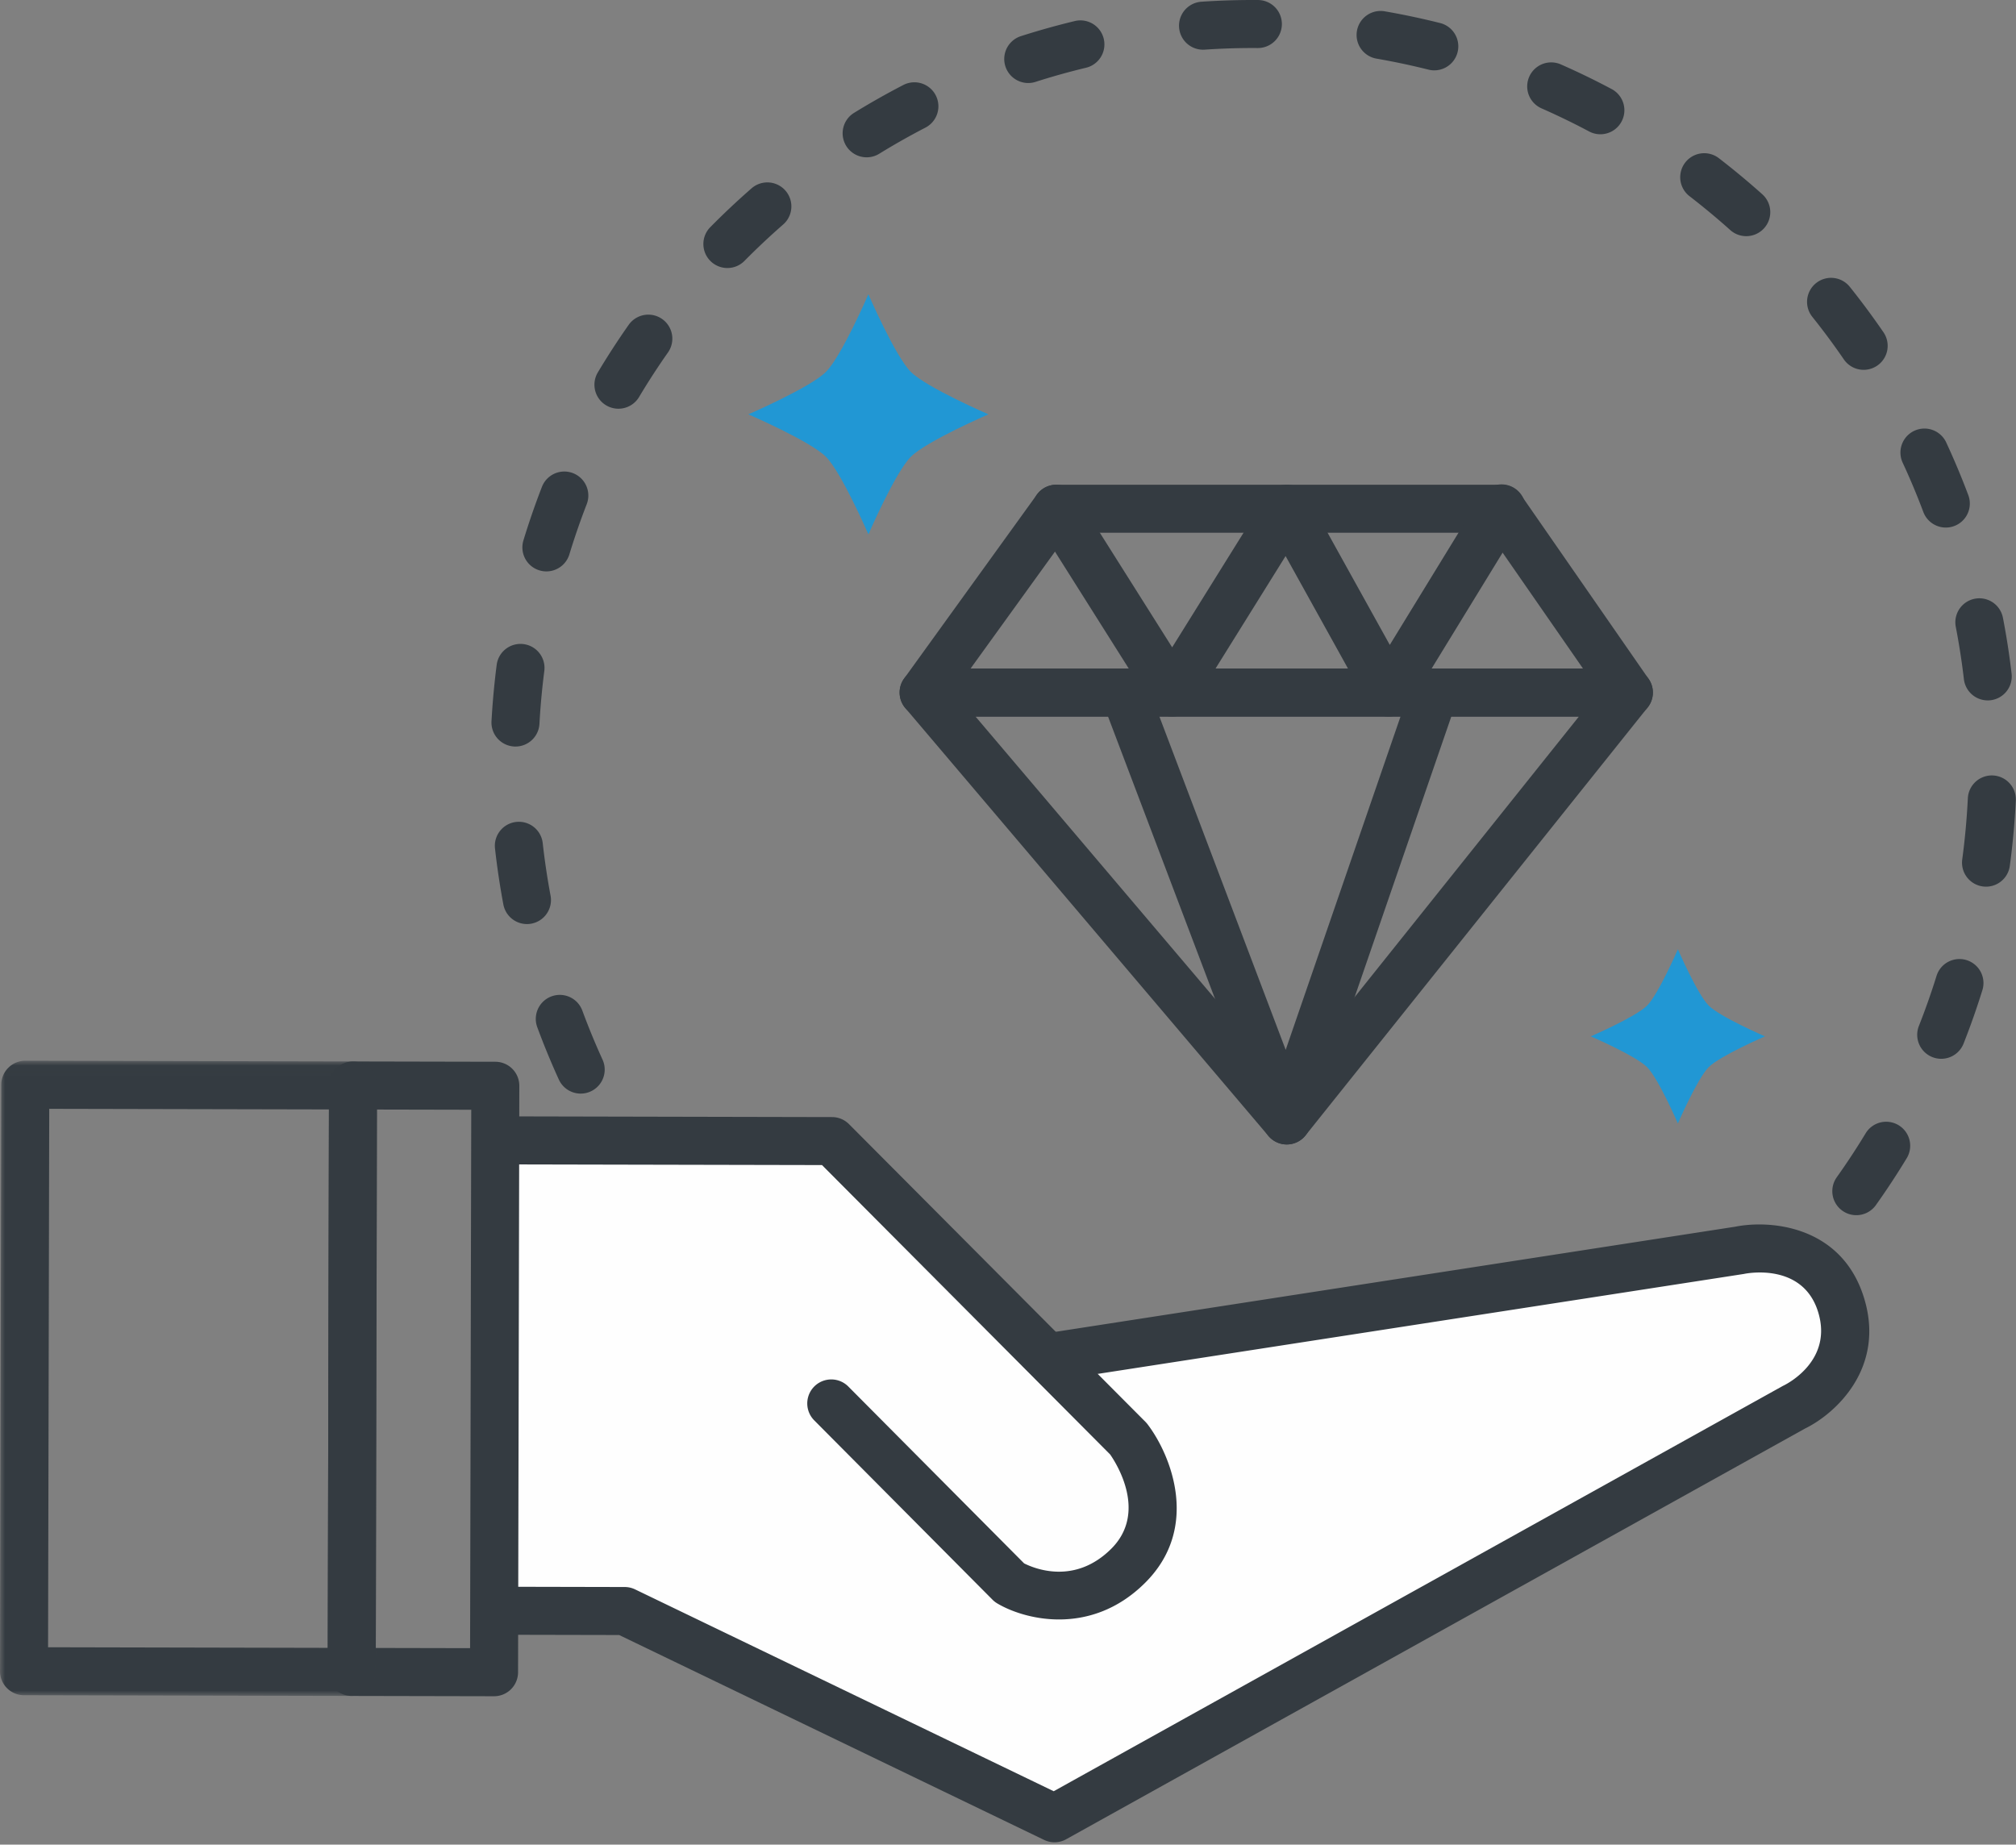 <svg xmlns="http://www.w3.org/2000/svg" xmlns:xlink="http://www.w3.org/1999/xlink" width="200" height="183" viewBox="0 0 200 183">
    <rect x="0" y="0" width="200" height="183" fill="#808080" stroke="none"/>
    <defs>
        <path id="a" d="M0 .018v63.015h37.403V.018H0z"/>
    </defs>
    <g fill="none" fill-rule="evenodd">
        <path fill="#343B41" d="M119.337 4.93a2.382 2.382 0 0 1-.157-4.758 75.355 75.355 0 0 1 5.617-.17 2.382 2.382 0 0 1-.017 4.764h-.017a70.655 70.655 0 0 0-5.264.16 2.454 2.454 0 0 1-.162.005m22.953 2.048c-.192 0-.386-.023-.581-.072a71.431 71.431 0 0 0-5.15-1.09 2.382 2.382 0 1 1 .813-4.695 76.03 76.03 0 0 1 5.496 1.164 2.382 2.382 0 0 1-.578 4.693m-40.285 1.258a2.383 2.383 0 0 1-.726-4.651 75.378 75.378 0 0 1 5.413-1.513 2.383 2.383 0 0 1 1.11 4.633c-1.7.407-3.405.884-5.07 1.417a2.382 2.382 0 0 1-.727.114m56.76 5.083c-.377 0-.76-.09-1.116-.279a70.803 70.803 0 0 0-4.74-2.299 2.382 2.382 0 0 1 1.917-4.361 75.495 75.495 0 0 1 5.06 2.454 2.382 2.382 0 0 1-1.12 4.485m-72.787 2.287a2.382 2.382 0 0 1-1.25-4.411 76.126 76.126 0 0 1 4.889-2.765 2.382 2.382 0 0 1 2.19 4.231 71.402 71.402 0 0 0-4.582 2.591c-.39.24-.82.354-1.247.354m87.26 7.822c-.566 0-1.134-.2-1.588-.607a71.688 71.688 0 0 0-4.052-3.367 2.382 2.382 0 0 1 2.907-3.774 76.456 76.456 0 0 1 4.323 3.591 2.382 2.382 0 0 1-1.59 4.157M72.162 26.59a2.382 2.382 0 0 1-1.695-4.056 76.525 76.525 0 0 1 4.093-3.85 2.382 2.382 0 1 1 3.134 3.59 71.788 71.788 0 0 0-3.837 3.608 2.374 2.374 0 0 1-1.695.708m112.726 10.1a2.38 2.38 0 0 1-1.967-1.035 71.412 71.412 0 0 0-3.135-4.231 2.382 2.382 0 0 1 3.72-2.976 76.405 76.405 0 0 1 3.345 4.514 2.382 2.382 0 0 1-1.963 3.729M61.352 40.549a2.382 2.382 0 0 1-2.043-3.604 75.972 75.972 0 0 1 3.06-4.717 2.382 2.382 0 0 1 3.898 2.74 71.099 71.099 0 0 0-2.868 4.42 2.381 2.381 0 0 1-2.047 1.16m131.685 11.79c-.964 0-1.87-.59-2.23-1.545a71.059 71.059 0 0 0-2.032-4.853 2.382 2.382 0 1 1 4.322-2.002 75.642 75.642 0 0 1 2.17 5.18 2.382 2.382 0 0 1-2.23 3.22m-138.83 4.35a2.382 2.382 0 0 1-2.28-3.076 75.625 75.625 0 0 1 1.836-5.312 2.382 2.382 0 1 1 4.442 1.724 70.829 70.829 0 0 0-1.72 4.975 2.383 2.383 0 0 1-2.278 1.689m142.987 12.798a2.383 2.383 0 0 1-2.363-2.105 70.647 70.647 0 0 0-.807-5.201 2.382 2.382 0 0 1 4.677-.906c.355 1.83.645 3.699.861 5.553a2.382 2.382 0 0 1-2.368 2.66M51.14 74.064c-.044 0-.088-.002-.133-.004a2.382 2.382 0 0 1-2.247-2.51l.025-.432c.105-1.72.27-3.457.489-5.16a2.382 2.382 0 0 1 4.725.61 72.32 72.32 0 0 0-.459 4.84l-.023.405a2.382 2.382 0 0 1-2.377 2.25m145.89 13.902a2.382 2.382 0 0 1-2.364-2.7 72.24 72.24 0 0 0 .556-6.052 2.382 2.382 0 1 1 4.758.236 77.193 77.193 0 0 1-.593 6.452 2.383 2.383 0 0 1-2.357 2.064m-144.755 3.71a2.382 2.382 0 0 1-2.338-1.943 75.66 75.66 0 0 1-.83-5.558 2.382 2.382 0 1 1 4.735-.527c.194 1.738.455 3.49.777 5.207a2.382 2.382 0 0 1-2.344 2.821m140.306 13.367a2.382 2.382 0 0 1-2.215-3.257 70.801 70.801 0 0 0 1.749-4.965 2.381 2.381 0 1 1 4.55 1.413 75.458 75.458 0 0 1-1.867 5.301 2.383 2.383 0 0 1-2.217 1.508m-134.971 3.453a2.383 2.383 0 0 1-2.169-1.394 75.66 75.66 0 0 1-2.14-5.192 2.382 2.382 0 1 1 4.47-1.65 71.034 71.034 0 0 0 2.004 4.864 2.382 2.382 0 0 1-2.165 3.372m126.547 12.062a2.382 2.382 0 0 1-1.939-3.763 71.146 71.146 0 0 0 2.892-4.403 2.383 2.383 0 0 1 4.077 2.466 75.949 75.949 0 0 1-3.087 4.7 2.379 2.379 0 0 1-1.943 1m-117.344 2.993c-.703 0-1.4-.31-1.87-.905a76.417 76.417 0 0 1-3.318-4.533 2.382 2.382 0 1 1 3.945-2.67 71.69 71.69 0 0 0 3.11 4.248 2.382 2.382 0 0 1-1.867 3.86m105.463 10.058a2.382 2.382 0 0 1-1.558-4.185 71.73 71.73 0 0 0 3.858-3.587 2.383 2.383 0 0 1 3.37 3.367 76.479 76.479 0 0 1-4.114 3.826c-.45.389-1.004.58-1.556.58m-92.942 2.38a2.37 2.37 0 0 1-1.462-.504 76.33 76.33 0 0 1-4.303-3.615 2.382 2.382 0 1 1 3.198-3.532 71.451 71.451 0 0 0 4.033 3.39 2.382 2.382 0 0 1-1.466 4.26m78.301 7.47a2.382 2.382 0 0 1-1.084-4.504 71.551 71.551 0 0 0 4.596-2.565 2.381 2.381 0 1 1 2.474 4.071 76.035 76.035 0 0 1-4.905 2.737 2.373 2.373 0 0 1-1.08.261m-63.169 1.624c-.324 0-.654-.066-.97-.207a75.618 75.618 0 0 1-5.046-2.483 2.382 2.382 0 1 1 2.262-4.194 70.823 70.823 0 0 0 4.727 2.327 2.382 2.382 0 0 1-.973 4.557m46.596 4.438a2.383 2.383 0 0 1-.54-4.702 70.691 70.691 0 0 0 5.077-1.388 2.382 2.382 0 1 1 1.428 4.546 75.49 75.49 0 0 1-5.422 1.481 2.376 2.376 0 0 1-.543.063m-29.719.751c-.14 0-.28-.012-.423-.038a75.981 75.981 0 0 1-5.49-1.194 2.382 2.382 0 0 1 1.186-4.615c1.691.435 3.422.811 5.144 1.12a2.382 2.382 0 0 1-.417 4.727m13.084 1.16c-.312 0-.624-.002-.937-.006a2.382 2.382 0 0 1 .029-4.764h.03a71.207 71.207 0 0 0 5.265-.13 2.382 2.382 0 1 1 .293 4.755c-1.55.096-3.124.145-4.68.145"/>
        <path fill="#FEFEFE" d="M61.972 159.828l42.641 20.56 73.357-40.777s6.858-3.26 4.653-10.224c-2.206-6.964-10.049-5.344-10.049-5.344l-67.862 10.497-.768.162-21.404-21.496-31.93-.07-.1 46.667 11.462.025z"/>
        <path fill="#343B41" d="M104.613 182.77c-.353 0-.707-.08-1.035-.237l-42.153-20.325-10.92-.023a2.382 2.382 0 0 1 .005-4.764h.005l11.462.025c.356 0 .708.081 1.03.236l41.528 20.023 72.277-40.177a2.74 2.74 0 0 1 .135-.07c.496-.243 4.918-2.576 3.405-7.352-1.54-4.86-7.061-3.778-7.296-3.73-.039.008-.078.015-.118.021l-67.862 10.497a2.381 2.381 0 1 1-.728-4.708l67.807-10.488c3.464-.691 10.495-.116 12.739 6.97 2.222 7.016-2.799 11.584-5.828 13.058L105.77 182.47c-.359.2-.758.3-1.157.3"/>
        <path fill="#343B41" d="M105.064 160.664c-2.565 0-4.802-.8-6.13-1.592a2.385 2.385 0 0 1-.47-.366l-17.686-17.793a2.382 2.382 0 1 1 3.38-3.358l17.44 17.545c1.052.53 5.029 2.152 8.644-1.448 3.637-3.622.47-8.53-.112-9.361l-28.582-28.706-30.943-.066a2.382 2.382 0 0 1 .005-4.764h.005l31.93.069a2.381 2.381 0 0 1 1.683.701l29.41 29.537c.074.075.144.155.208.24 2.317 3.048 5.25 10.258-.243 15.726-2.754 2.742-5.83 3.636-8.539 3.636"/>
        <path fill="#343B41" d="M37.282 163.492l9.354.02.115-53.416-9.354-.02-.115 53.416zm11.73 4.79h-.005l-14.117-.03a2.382 2.382 0 0 1-2.377-2.388l.125-58.181a2.383 2.383 0 0 1 2.382-2.377h.006l14.117.03a2.382 2.382 0 0 1 2.377 2.388l-.125 58.18a2.383 2.383 0 0 1-2.382 2.378z"/>
        <g transform="translate(0 105.218)">
            <mask id="b" fill="#fff">
                <use xlink:href="#a"/>
            </mask>
            <path fill="#343B41" d="M4.77 58.204l27.748.06.115-53.417-27.749-.06-.115 53.417zm30.125 4.829h-.005l-32.513-.07A2.382 2.382 0 0 1 0 60.575l.126-58.18A2.383 2.383 0 0 1 2.508.017h.005l32.513.07a2.382 2.382 0 0 1 2.377 2.387l-.126 58.181a2.382 2.382 0 0 1-2.382 2.377z" mask="url(#b)"/>
        </g>
        <path fill="#343B41" d="M96.288 66.323h60.753l-9.343-13.47h-41.687l-9.723 13.47zm65.309 4.764H91.63a2.381 2.381 0 0 1-1.932-3.776l13.162-18.235a2.382 2.382 0 0 1 1.931-.988h44.153c.781 0 1.512.383 1.957 1.025l12.57 18.123a2.382 2.382 0 0 1-1.875 3.851z"/>
        <path fill="#343B41" d="M96.776 71.087l30.825 36.324 29.037-36.324H96.776zm30.88 42.452a2.38 2.38 0 0 1-1.817-.84L89.814 70.246a2.382 2.382 0 0 1 1.817-3.923h69.96a2.382 2.382 0 0 1 1.861 3.87l-33.936 42.452a2.38 2.38 0 0 1-1.826.894h-.035z"/>
        <path fill="#343B41" d="M137.774 71.087h-.051a2.381 2.381 0 0 1-2.032-1.226l-8.152-14.695-9.218 14.799a2.382 2.382 0 0 1-2.015 1.122h-.007c-.818 0-1.578-.42-2.015-1.11l-11.506-18.235a2.382 2.382 0 0 1 4.029-2.543l9.479 15.022 9.35-15.01a2.382 2.382 0 0 1 4.105.104l8.135 14.664 9.038-14.753a2.382 2.382 0 1 1 4.062 2.488l-11.17 18.236a2.383 2.383 0 0 1-2.032 1.137"/>
        <path fill="#343B41" d="M127.655 113.54a2.382 2.382 0 0 1-2.227-1.538l-16.087-42.453a2.382 2.382 0 0 1 4.455-1.688l13.753 36.293 12.479-36.225a2.382 2.382 0 0 1 4.504 1.552l-14.625 42.453a2.382 2.382 0 0 1-2.215 1.605h-.037"/>
        <path fill="#2197D4" d="M169.512 99.761c1.125 1.126 5.585 3.055 5.585 3.055s-4.46 1.93-5.585 3.055c-1.125 1.125-3.055 5.585-3.055 5.585s-1.929-4.46-3.055-5.585c-1.125-1.126-5.585-3.055-5.585-3.055s4.46-1.93 5.585-3.055c1.126-1.125 3.055-5.585 3.055-5.585s1.93 4.46 3.055 5.585M90.36 36.894c1.551 1.552 7.7 4.211 7.7 4.211s-6.149 2.66-7.7 4.211c-1.551 1.551-4.21 7.7-4.21 7.7s-2.66-6.149-4.212-7.7c-1.551-1.551-7.7-4.21-7.7-4.21s6.149-2.66 7.7-4.212c1.552-1.55 4.211-7.699 4.211-7.699s2.66 6.148 4.211 7.7"/>
    </g>
</svg>
